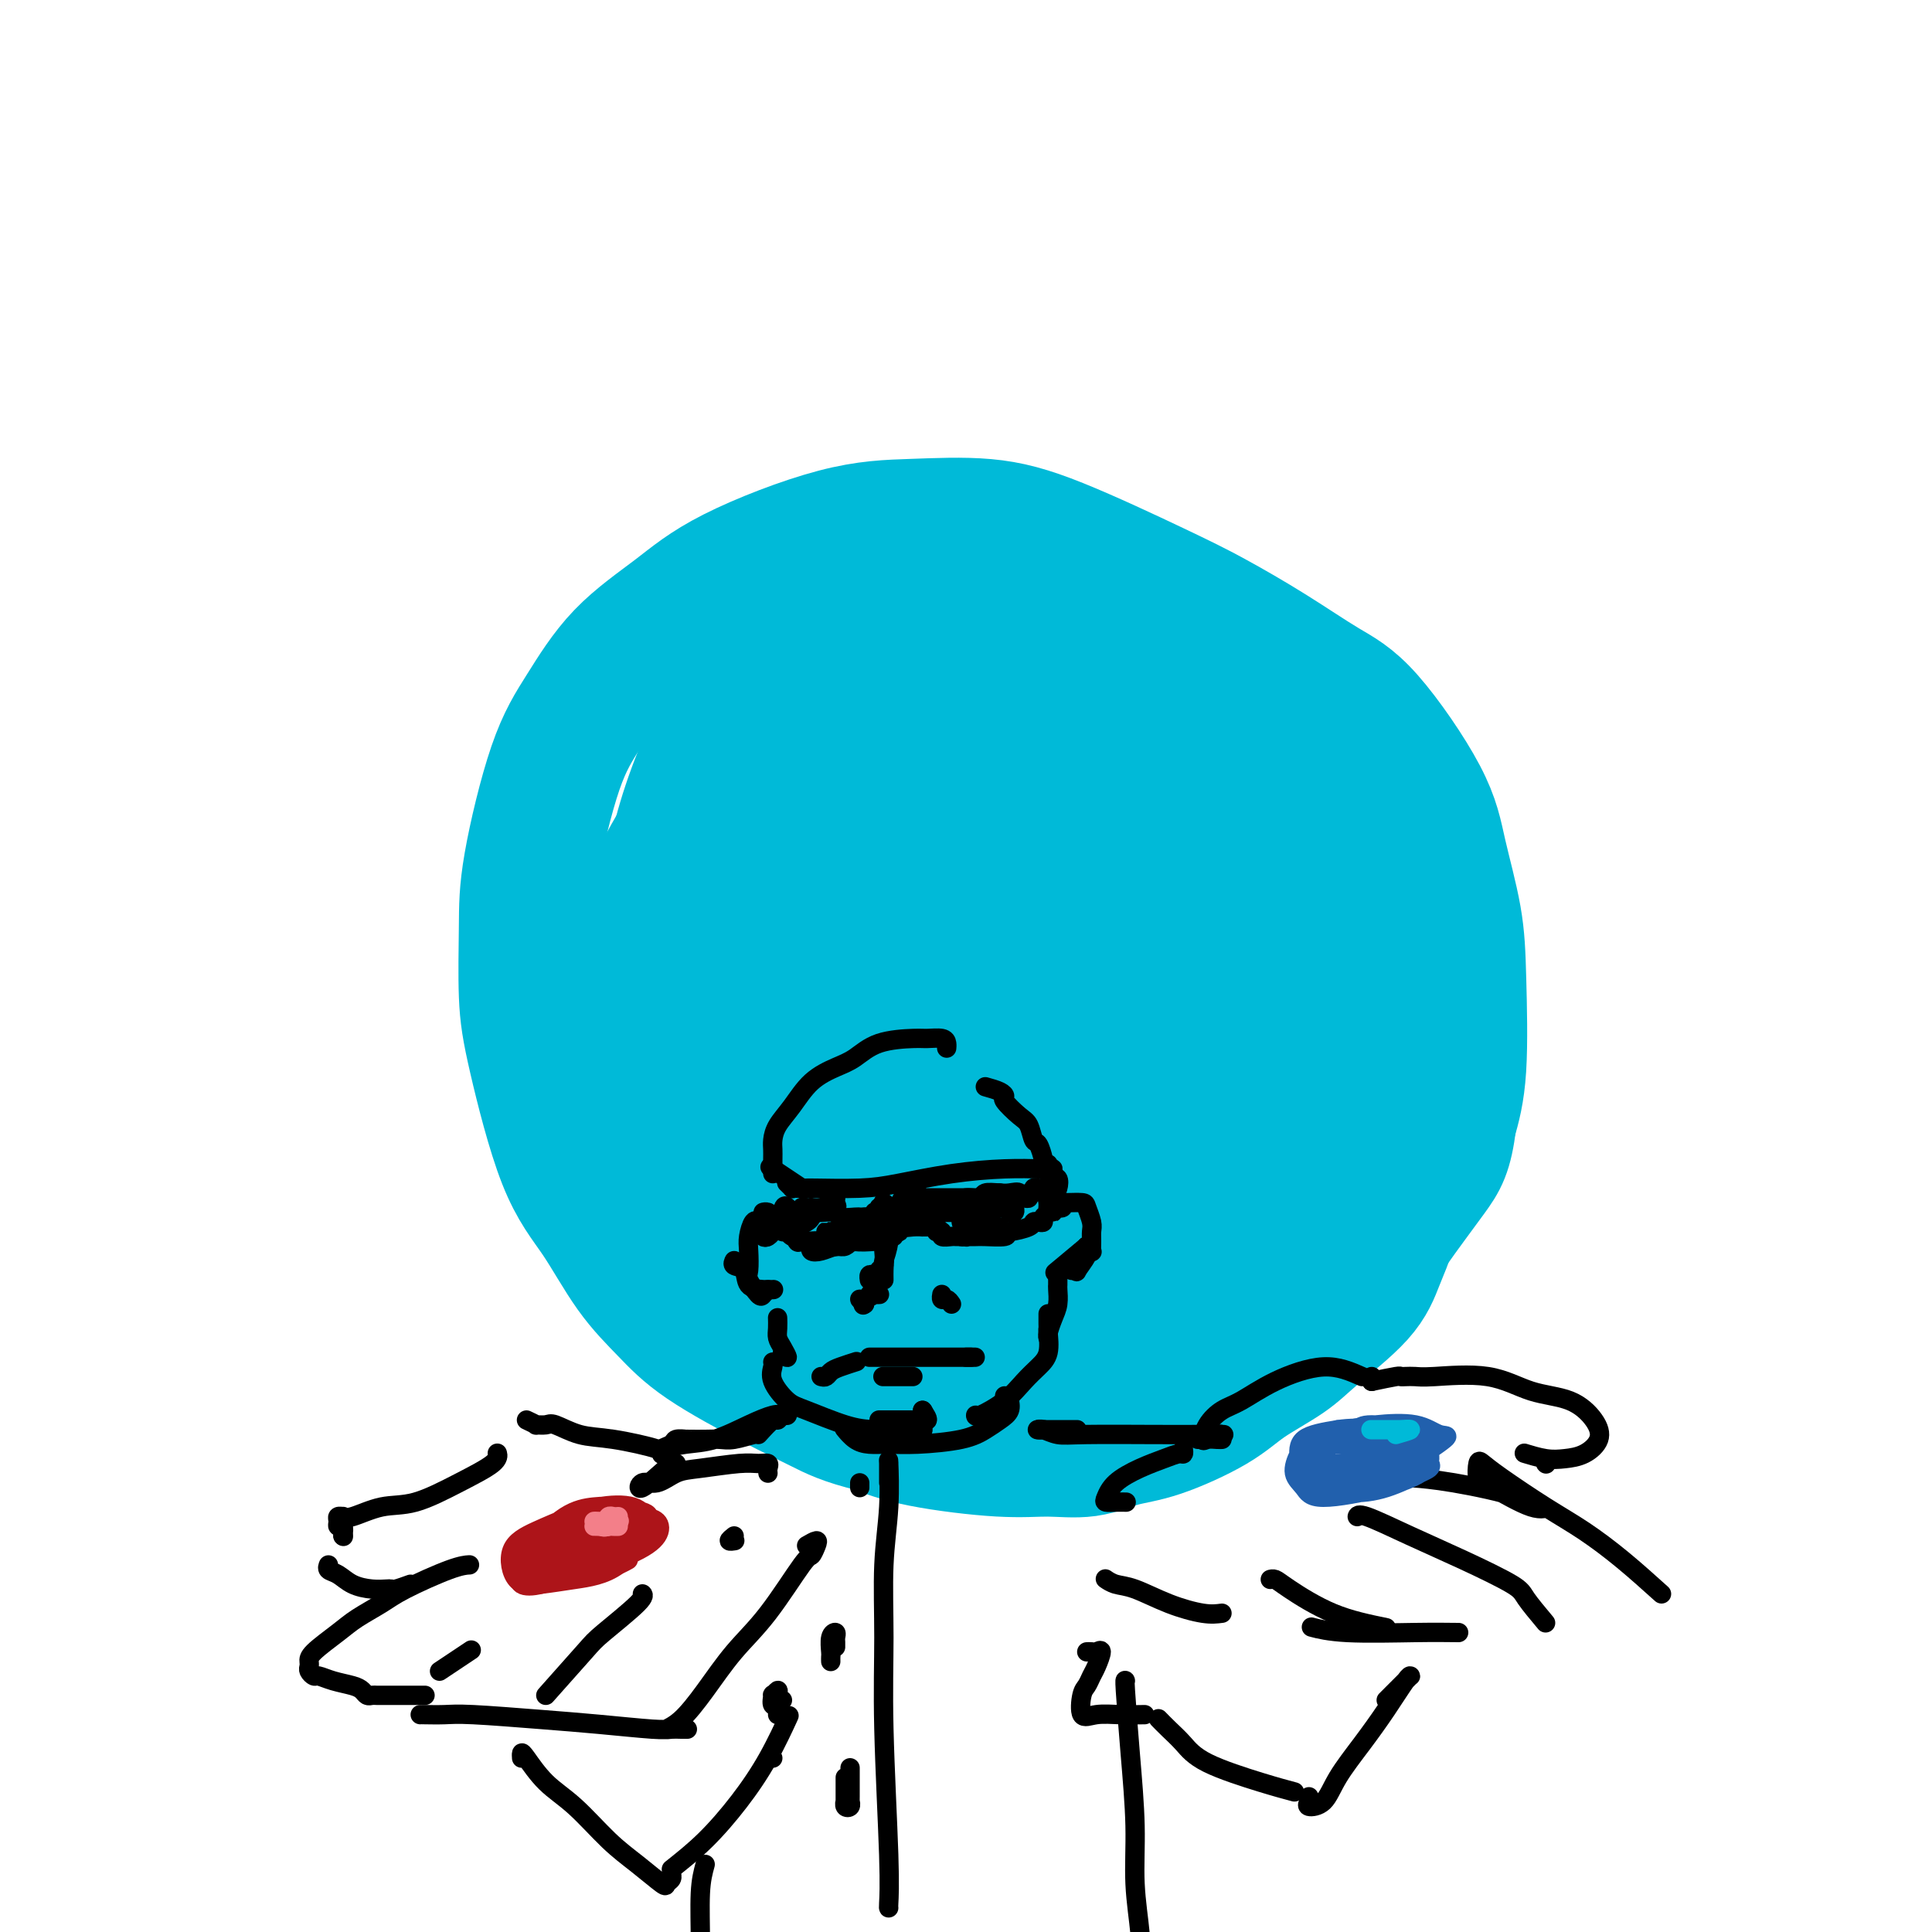 <svg viewBox='0 0 400 400' version='1.1' xmlns='http://www.w3.org/2000/svg' xmlns:xlink='http://www.w3.org/1999/xlink'><g fill='none' stroke='#00BAD8' stroke-width='28' stroke-linecap='round' stroke-linejoin='round'><path d='M244,126c1.919,0.235 3.838,0.470 5,1c1.162,0.530 1.567,1.354 2,2c0.433,0.646 0.895,1.114 2,2c1.105,0.886 2.853,2.191 4,3c1.147,0.809 1.691,1.121 3,2c1.309,0.879 3.381,2.326 5,4c1.619,1.674 2.785,3.575 4,5c1.215,1.425 2.480,2.373 4,4c1.520,1.627 3.296,3.933 5,6c1.704,2.067 3.337,3.896 5,8c1.663,4.104 3.357,10.484 5,15c1.643,4.516 3.234,7.167 4,10c0.766,2.833 0.708,5.848 1,9c0.292,3.152 0.934,6.442 1,12c0.066,5.558 -0.445,13.386 -1,19c-0.555,5.614 -1.156,9.015 -2,13c-0.844,3.985 -1.933,8.553 -3,12c-1.067,3.447 -2.112,5.772 -3,8c-0.888,2.228 -1.621,4.359 -4,7c-2.379,2.641 -6.406,5.793 -9,8c-2.594,2.207 -3.756,3.469 -6,5c-2.244,1.531 -5.570,3.332 -8,5c-2.430,1.668 -3.963,3.203 -7,5c-3.037,1.797 -7.576,3.856 -11,5c-3.424,1.144 -5.732,1.373 -8,2c-2.268,0.627 -4.494,1.651 -7,2c-2.506,0.349 -5.290,0.021 -8,0c-2.710,-0.021 -5.345,0.264 -10,0c-4.655,-0.264 -11.330,-1.075 -16,-2c-4.670,-0.925 -7.335,-1.962 -10,-3'/><path d='M181,295c-6.106,-1.482 -8.371,-2.687 -11,-4c-2.629,-1.313 -5.621,-2.732 -10,-5c-4.379,-2.268 -10.143,-5.383 -14,-8c-3.857,-2.617 -5.807,-4.735 -8,-7c-2.193,-2.265 -4.630,-4.678 -7,-8c-2.370,-3.322 -4.674,-7.554 -7,-11c-2.326,-3.446 -4.676,-6.106 -7,-12c-2.324,-5.894 -4.622,-15.021 -6,-21c-1.378,-5.979 -1.834,-8.810 -2,-13c-0.166,-4.190 -0.041,-9.738 0,-14c0.041,-4.262 -0.001,-7.239 1,-13c1.001,-5.761 3.045,-14.305 5,-20c1.955,-5.695 3.823,-8.542 6,-12c2.177,-3.458 4.665,-7.529 8,-11c3.335,-3.471 7.517,-6.344 11,-9c3.483,-2.656 6.267,-5.097 12,-8c5.733,-2.903 14.414,-6.269 21,-8c6.586,-1.731 11.078,-1.827 16,-2c4.922,-0.173 10.275,-0.422 15,0c4.725,0.422 8.821,1.516 15,4c6.179,2.484 14.442,6.359 20,9c5.558,2.641 8.410,4.047 12,6c3.590,1.953 7.919,4.452 12,7c4.081,2.548 7.913,5.146 11,7c3.087,1.854 5.429,2.964 9,7c3.571,4.036 8.370,10.999 11,16c2.630,5.001 3.092,8.039 4,12c0.908,3.961 2.264,8.845 3,13c0.736,4.155 0.852,7.580 1,13c0.148,5.420 0.328,12.834 0,18c-0.328,5.166 -1.164,8.083 -2,11'/><path d='M300,232c-0.797,6.415 -1.790,7.953 -4,11c-2.210,3.047 -5.638,7.603 -8,11c-2.362,3.397 -3.658,5.636 -8,9c-4.342,3.364 -11.728,7.854 -18,11c-6.272,3.146 -11.428,4.950 -18,6c-6.572,1.050 -14.559,1.347 -21,2c-6.441,0.653 -11.336,1.663 -19,1c-7.664,-0.663 -18.098,-2.998 -25,-5c-6.902,-2.002 -10.274,-3.672 -14,-6c-3.726,-2.328 -7.808,-5.316 -11,-9c-3.192,-3.684 -5.496,-8.066 -8,-12c-2.504,-3.934 -5.207,-7.420 -7,-14c-1.793,-6.580 -2.674,-16.253 -3,-23c-0.326,-6.747 -0.097,-10.567 1,-15c1.097,-4.433 3.063,-9.477 5,-14c1.937,-4.523 3.846,-8.524 8,-14c4.154,-5.476 10.554,-12.427 16,-17c5.446,-4.573 9.939,-6.768 15,-9c5.061,-2.232 10.690,-4.501 17,-6c6.310,-1.499 13.300,-2.228 19,-3c5.700,-0.772 10.108,-1.586 18,0c7.892,1.586 19.268,5.571 26,9c6.732,3.429 8.821,6.302 12,10c3.179,3.698 7.449,8.220 10,12c2.551,3.780 3.384,6.817 5,13c1.616,6.183 4.016,15.512 5,22c0.984,6.488 0.551,10.136 0,15c-0.551,4.864 -1.220,10.943 -2,16c-0.780,5.057 -1.672,9.092 -3,13c-1.328,3.908 -3.094,7.688 -6,12c-2.906,4.312 -6.953,9.156 -11,14'/><path d='M271,272c-4.783,5.562 -8.240,6.467 -14,8c-5.760,1.533 -13.824,3.695 -21,5c-7.176,1.305 -13.464,1.752 -23,1c-9.536,-0.752 -22.319,-2.705 -31,-5c-8.681,-2.295 -13.259,-4.934 -18,-8c-4.741,-3.066 -9.644,-6.560 -14,-11c-4.356,-4.440 -8.166,-9.828 -11,-15c-2.834,-5.172 -4.691,-10.129 -6,-18c-1.309,-7.871 -2.068,-18.654 -2,-26c0.068,-7.346 0.964,-11.253 3,-16c2.036,-4.747 5.210,-10.334 8,-15c2.790,-4.666 5.194,-8.410 11,-14c5.806,-5.590 15.012,-13.028 22,-17c6.988,-3.972 11.756,-4.480 17,-5c5.244,-0.520 10.964,-1.051 17,-1c6.036,0.051 12.388,0.684 18,2c5.612,1.316 10.484,3.315 17,7c6.516,3.685 14.675,9.057 20,13c5.325,3.943 7.814,6.456 10,10c2.186,3.544 4.069,8.119 6,12c1.931,3.881 3.911,7.067 5,13c1.089,5.933 1.286,14.613 1,21c-0.286,6.387 -1.056,10.482 -2,15c-0.944,4.518 -2.061,9.461 -4,14c-1.939,4.539 -4.700,8.676 -7,12c-2.300,3.324 -4.139,5.835 -11,9c-6.861,3.165 -18.745,6.983 -28,9c-9.255,2.017 -15.883,2.231 -23,2c-7.117,-0.231 -14.724,-0.908 -21,-2c-6.276,-1.092 -11.222,-2.598 -17,-7c-5.778,-4.402 -12.389,-11.701 -19,-19'/><path d='M154,246c-4.691,-5.892 -6.918,-11.123 -9,-17c-2.082,-5.877 -4.019,-12.400 -5,-19c-0.981,-6.600 -1.005,-13.278 -1,-19c0.005,-5.722 0.040,-10.487 2,-18c1.960,-7.513 5.846,-17.774 10,-24c4.154,-6.226 8.576,-8.415 14,-11c5.424,-2.585 11.851,-5.564 18,-7c6.149,-1.436 12.019,-1.330 21,0c8.981,1.330 21.073,3.884 29,7c7.927,3.116 11.690,6.794 16,11c4.310,4.206 9.169,8.940 13,14c3.831,5.060 6.636,10.448 9,15c2.364,4.552 4.287,8.270 6,14c1.713,5.730 3.218,13.471 4,19c0.782,5.529 0.843,8.845 -1,13c-1.843,4.155 -5.589,9.150 -9,14c-3.411,4.850 -6.489,9.553 -14,15c-7.511,5.447 -19.457,11.636 -29,15c-9.543,3.364 -16.684,3.904 -24,4c-7.316,0.096 -14.806,-0.252 -21,-2c-6.194,-1.748 -11.090,-4.895 -15,-8c-3.910,-3.105 -6.834,-6.169 -9,-13c-2.166,-6.831 -3.575,-17.429 -4,-25c-0.425,-7.571 0.134,-12.116 2,-17c1.866,-4.884 5.038,-10.109 8,-15c2.962,-4.891 5.714,-9.449 12,-15c6.286,-5.551 16.107,-12.095 24,-16c7.893,-3.905 13.858,-5.170 20,-6c6.142,-0.830 12.461,-1.223 18,0c5.539,1.223 10.297,4.064 14,8c3.703,3.936 6.352,8.968 9,14'/><path d='M262,177c2.820,6.633 5.368,16.215 7,23c1.632,6.785 2.346,10.771 2,15c-0.346,4.229 -1.754,8.699 -3,13c-1.246,4.301 -2.331,8.431 -9,13c-6.669,4.569 -18.921,9.576 -28,12c-9.079,2.424 -14.986,2.267 -21,1c-6.014,-1.267 -12.135,-3.642 -17,-7c-4.865,-3.358 -8.474,-7.698 -11,-12c-2.526,-4.302 -3.968,-8.567 -5,-15c-1.032,-6.433 -1.654,-15.033 -1,-21c0.654,-5.967 2.584,-9.301 6,-13c3.416,-3.699 8.320,-7.761 13,-11c4.680,-3.239 9.138,-5.653 17,-7c7.862,-1.347 19.127,-1.628 26,0c6.873,1.628 9.353,5.163 12,9c2.647,3.837 5.461,7.975 7,13c1.539,5.025 1.803,10.937 1,16c-0.803,5.063 -2.675,9.276 -10,16c-7.325,6.724 -20.105,15.958 -29,21c-8.895,5.042 -13.906,5.892 -19,6c-5.094,0.108 -10.272,-0.527 -14,-2c-3.728,-1.473 -6.005,-3.786 -8,-9c-1.995,-5.214 -3.706,-13.330 -4,-19c-0.294,-5.670 0.831,-8.894 3,-13c2.169,-4.106 5.382,-9.094 9,-13c3.618,-3.906 7.642,-6.730 12,-9c4.358,-2.270 9.049,-3.987 16,-4c6.951,-0.013 16.162,1.677 21,4c4.838,2.323 5.302,5.279 6,9c0.698,3.721 1.628,8.206 0,13c-1.628,4.794 -5.814,9.897 -10,15'/><path d='M231,221c-6.814,5.691 -18.849,12.420 -26,16c-7.151,3.580 -9.420,4.012 -12,4c-2.580,-0.012 -5.473,-0.469 -7,-2c-1.527,-1.531 -1.689,-4.137 -2,-7c-0.311,-2.863 -0.773,-5.983 2,-10c2.773,-4.017 8.780,-8.931 14,-12c5.220,-3.069 9.654,-4.294 15,-5c5.346,-0.706 11.605,-0.893 16,-1c4.395,-0.107 6.925,-0.134 7,3c0.075,3.134 -2.304,9.428 -6,14c-3.696,4.572 -8.707,7.422 -13,10c-4.293,2.578 -7.866,4.885 -11,6c-3.134,1.115 -5.829,1.037 -8,1c-2.171,-0.037 -3.820,-0.035 -5,-2c-1.180,-1.965 -1.892,-5.898 -1,-9c0.892,-3.102 3.389,-5.373 6,-8c2.611,-2.627 5.336,-5.611 9,-8c3.664,-2.389 8.265,-4.185 11,-5c2.735,-0.815 3.603,-0.649 2,1c-1.603,1.649 -5.677,4.782 -10,7c-4.323,2.218 -8.894,3.522 -12,5c-3.106,1.478 -4.746,3.129 -6,4c-1.254,0.871 -2.123,0.963 -3,0c-0.877,-0.963 -1.761,-2.981 -1,-5c0.761,-2.019 3.167,-4.040 5,-6c1.833,-1.960 3.093,-3.859 5,-5c1.907,-1.141 4.459,-1.522 6,-1c1.541,0.522 2.069,1.948 2,3c-0.069,1.052 -0.734,1.729 -1,2c-0.266,0.271 -0.133,0.135 0,0'/></g>
<g fill='none' stroke='#000000' stroke-width='4' stroke-linecap='round' stroke-linejoin='round'><path d='M217,243c0.514,-0.421 1.027,-0.843 1,-1c-0.027,-0.157 -0.596,-0.050 -1,0c-0.404,0.050 -0.644,0.041 -2,0c-1.356,-0.041 -3.828,-0.116 -7,0c-3.172,0.116 -7.045,0.423 -11,1c-3.955,0.577 -7.993,1.422 -11,2c-3.007,0.578 -4.985,0.887 -8,1c-3.015,0.113 -7.068,0.030 -9,0c-1.932,-0.030 -1.743,-0.008 -2,0c-0.257,0.008 -0.958,0.002 -1,0c-0.042,-0.002 0.576,-0.001 1,0c0.424,0.001 0.652,0.000 1,0c0.348,-0.000 0.814,-0.000 1,0c0.186,0.000 0.093,0.000 0,0'/><path d='M191,248c2.020,-0.000 4.040,-0.000 5,0c0.960,0.000 0.861,0.000 1,0c0.139,-0.000 0.517,-0.000 1,0c0.483,0.000 1.071,0.000 2,0c0.929,-0.000 2.199,-0.000 3,0c0.801,0.000 1.132,0.000 2,0c0.868,-0.000 2.274,-0.000 3,0c0.726,0.000 0.773,0.001 1,0c0.227,-0.001 0.634,-0.004 1,0c0.366,0.004 0.690,0.016 1,0c0.310,-0.016 0.604,-0.061 1,0c0.396,0.061 0.894,0.226 1,0c0.106,-0.226 -0.179,-0.845 0,-1c0.179,-0.155 0.823,0.154 1,0c0.177,-0.154 -0.111,-0.773 0,-1c0.111,-0.227 0.622,-0.064 1,0c0.378,0.064 0.622,0.028 1,0c0.378,-0.028 0.889,-0.048 1,0c0.111,0.048 -0.180,0.162 0,0c0.180,-0.162 0.830,-0.601 1,-1c0.170,-0.399 -0.140,-0.756 0,-1c0.140,-0.244 0.730,-0.373 1,0c0.270,0.373 0.220,1.250 0,2c-0.220,0.750 -0.610,1.375 -1,2'/><path d='M218,248c-0.381,0.974 -0.835,1.409 -1,1c-0.165,-0.409 -0.043,-1.662 0,-2c0.043,-0.338 0.008,0.238 0,1c-0.008,0.762 0.013,1.711 0,2c-0.013,0.289 -0.059,-0.080 0,0c0.059,0.080 0.222,0.609 0,1c-0.222,0.391 -0.831,0.643 -1,1c-0.169,0.357 0.100,0.817 0,1c-0.100,0.183 -0.568,0.087 -1,0c-0.432,-0.087 -0.826,-0.167 -1,0c-0.174,0.167 -0.127,0.581 -1,1c-0.873,0.419 -2.665,0.844 -4,1c-1.335,0.156 -2.214,0.042 -3,0c-0.786,-0.042 -1.481,-0.011 -2,0c-0.519,0.011 -0.863,0.003 -1,0c-0.137,-0.003 -0.069,-0.002 0,0'/><path d='M208,255c0.409,0.423 0.819,0.845 0,1c-0.819,0.155 -2.865,0.042 -4,0c-1.135,-0.042 -1.358,-0.011 -2,0c-0.642,0.011 -1.703,0.004 -2,0c-0.297,-0.004 0.169,-0.005 0,0c-0.169,0.005 -0.975,0.017 -1,0c-0.025,-0.017 0.729,-0.062 1,0c0.271,0.062 0.060,0.231 0,0c-0.060,-0.231 0.033,-0.861 0,-1c-0.033,-0.139 -0.191,0.212 0,0c0.191,-0.212 0.731,-0.986 1,-1c0.269,-0.014 0.268,0.731 0,1c-0.268,0.269 -0.804,0.062 -1,0c-0.196,-0.062 -0.053,0.022 0,0c0.053,-0.022 0.015,-0.149 0,0c-0.015,0.149 -0.008,0.575 0,1'/><path d='M200,256c-1.411,0.154 -0.937,0.037 -1,0c-0.063,-0.037 -0.662,0.004 -1,0c-0.338,-0.004 -0.417,-0.054 -1,0c-0.583,0.054 -1.672,0.210 -2,0c-0.328,-0.210 0.104,-0.787 0,-1c-0.104,-0.213 -0.744,-0.061 -1,0c-0.256,0.061 -0.128,0.030 0,0'/><path d='M194,254c-1.312,-0.003 -2.624,-0.005 -3,0c-0.376,0.005 0.183,0.018 0,0c-0.183,-0.018 -1.107,-0.068 -2,0c-0.893,0.068 -1.755,0.253 -2,0c-0.245,-0.253 0.128,-0.944 0,-1c-0.128,-0.056 -0.755,0.524 -1,1c-0.245,0.476 -0.107,0.849 0,1c0.107,0.151 0.183,0.079 0,0c-0.183,-0.079 -0.624,-0.165 -1,0c-0.376,0.165 -0.688,0.583 -1,1'/><path d='M184,256c-1.852,0.305 -1.481,0.068 -1,0c0.481,-0.068 1.071,0.034 1,0c-0.071,-0.034 -0.804,-0.204 -1,0c-0.196,0.204 0.145,0.783 0,1c-0.145,0.217 -0.774,0.073 -1,0c-0.226,-0.073 -0.048,-0.076 -1,0c-0.952,0.076 -3.036,0.231 -4,0c-0.964,-0.231 -0.810,-0.846 -1,-1c-0.190,-0.154 -0.723,0.155 -1,0c-0.277,-0.155 -0.297,-0.774 0,-1c0.297,-0.226 0.912,-0.061 1,0c0.088,0.061 -0.352,0.016 -1,0c-0.648,-0.016 -1.505,-0.005 -2,0c-0.495,0.005 -0.630,0.004 -1,0c-0.370,-0.004 -0.975,-0.011 -1,0c-0.025,0.011 0.532,0.042 1,0c0.468,-0.042 0.848,-0.155 1,0c0.152,0.155 0.076,0.577 0,1'/><path d='M173,256c-1.559,-0.000 0.043,-0.000 1,0c0.957,0.000 1.267,0.000 2,0c0.733,-0.000 1.888,-0.000 3,0c1.112,0.000 2.180,0.000 3,0c0.820,-0.000 1.391,-0.001 2,0c0.609,0.001 1.255,0.003 1,0c-0.255,-0.003 -1.412,-0.012 -2,0c-0.588,0.012 -0.608,0.045 -1,0c-0.392,-0.045 -1.156,-0.169 -2,0c-0.844,0.169 -1.767,0.630 -3,1c-1.233,0.370 -2.775,0.649 -4,1c-1.225,0.351 -2.132,0.773 -3,1c-0.868,0.227 -1.696,0.257 -2,0c-0.304,-0.257 -0.082,-0.801 0,-1c0.082,-0.199 0.025,-0.052 0,0c-0.025,0.052 -0.016,0.010 0,0c0.016,-0.010 0.040,0.011 1,0c0.960,-0.011 2.855,-0.055 4,0c1.145,0.055 1.539,0.207 2,0c0.461,-0.207 0.989,-0.773 1,-1c0.011,-0.227 -0.494,-0.113 -1,0'/><path d='M175,257c0.608,-0.314 -0.373,-0.098 -1,0c-0.627,0.098 -0.900,0.079 -1,0c-0.100,-0.079 -0.027,-0.217 0,0c0.027,0.217 0.007,0.789 0,1c-0.007,0.211 -0.002,0.060 0,0c0.002,-0.060 0.001,-0.030 0,0'/><path d='M197,270c-0.310,-0.452 -0.619,-0.905 -1,-1c-0.381,-0.095 -0.833,0.167 -1,0c-0.167,-0.167 -0.048,-0.762 0,-1c0.048,-0.238 0.024,-0.119 0,0'/><path d='M182,268c0.076,-0.001 0.152,-0.001 0,0c-0.152,0.001 -0.530,0.004 -1,0c-0.470,-0.004 -1.030,-0.016 -1,0c0.030,0.016 0.652,0.060 1,0c0.348,-0.060 0.423,-0.222 0,0c-0.423,0.222 -1.345,0.829 -2,1c-0.655,0.171 -1.044,-0.094 -1,0c0.044,0.094 0.522,0.547 1,1'/><path d='M179,270c-0.500,0.333 -0.250,0.167 0,0'/><path d='M170,285c0.346,0.091 0.692,0.182 1,0c0.308,-0.182 0.577,-0.636 1,-1c0.423,-0.364 0.998,-0.636 2,-1c1.002,-0.364 2.429,-0.818 3,-1c0.571,-0.182 0.285,-0.091 0,0'/><path d='M180,281c0.324,0.000 0.648,0.000 1,0c0.352,0.000 0.733,0.000 1,0c0.267,0.000 0.421,0.000 1,0c0.579,0.000 1.582,0.000 3,0c1.418,0.000 3.252,0.000 5,0c1.748,0.000 3.411,0.000 5,0c1.589,0.000 3.105,0.000 4,0c0.895,0.000 1.168,0.000 1,0c-0.168,0.000 -0.776,0.000 -1,0c-0.224,0.000 -0.064,0.000 0,0c0.064,0.000 0.032,0.000 0,0'/><path d='M200,281c3.333,0.000 1.667,0.000 0,0'/><path d='M173,258c-0.334,-0.423 -0.668,-0.845 -1,-1c-0.332,-0.155 -0.661,-0.041 -1,0c-0.339,0.041 -0.686,0.011 -1,0c-0.314,-0.011 -0.595,-0.001 -1,0c-0.405,0.001 -0.934,-0.007 -1,0c-0.066,0.007 0.332,0.028 0,0c-0.332,-0.028 -1.396,-0.105 -2,0c-0.604,0.105 -0.750,0.391 -1,0c-0.250,-0.391 -0.603,-1.459 -1,-2c-0.397,-0.541 -0.838,-0.554 -1,-1c-0.162,-0.446 -0.043,-1.325 0,-2c0.043,-0.675 0.012,-1.148 0,-1c-0.012,0.148 -0.003,0.915 0,1c0.003,0.085 0.001,-0.513 0,-1c-0.001,-0.487 -0.000,-0.862 0,-1c0.000,-0.138 0.000,-0.039 0,0c-0.000,0.039 -0.000,0.020 0,0'/><path d='M163,250c-0.691,-0.904 -0.918,0.336 -1,1c-0.082,0.664 -0.018,0.752 0,1c0.018,0.248 -0.008,0.658 0,1c0.008,0.342 0.051,0.617 0,1c-0.051,0.383 -0.197,0.873 0,1c0.197,0.127 0.737,-0.110 1,0c0.263,0.110 0.249,0.567 1,1c0.751,0.433 2.266,0.840 3,1c0.734,0.160 0.686,0.072 1,0c0.314,-0.072 0.991,-0.127 2,0c1.009,0.127 2.349,0.437 3,0c0.651,-0.437 0.613,-1.620 1,-2c0.387,-0.380 1.200,0.042 2,0c0.800,-0.042 1.585,-0.547 2,-1c0.415,-0.453 0.458,-0.853 1,-1c0.542,-0.147 1.583,-0.042 2,0c0.417,0.042 0.208,0.021 0,0'/><path d='M186,250c0.303,-0.876 0.607,-1.752 1,-2c0.393,-0.248 0.877,0.133 1,0c0.123,-0.133 -0.113,-0.778 0,-1c0.113,-0.222 0.576,-0.020 1,0c0.424,0.020 0.811,-0.142 1,0c0.189,0.142 0.181,0.588 0,1c-0.181,0.412 -0.537,0.791 -1,1c-0.463,0.209 -1.035,0.246 -2,1c-0.965,0.754 -2.322,2.223 -3,3c-0.678,0.777 -0.677,0.863 -1,1c-0.323,0.137 -0.971,0.324 -1,0c-0.029,-0.324 0.560,-1.160 1,-2c0.440,-0.840 0.730,-1.683 1,-2c0.270,-0.317 0.521,-0.107 1,0c0.479,0.107 1.186,0.111 1,0c-0.186,-0.111 -1.264,-0.337 -2,0c-0.736,0.337 -1.131,1.237 -2,2c-0.869,0.763 -2.212,1.390 -3,2c-0.788,0.610 -1.020,1.203 -1,1c0.020,-0.203 0.291,-1.201 1,-2c0.709,-0.799 1.854,-1.400 3,-2'/><path d='M182,251c0.408,-0.674 -0.072,-0.860 0,-1c0.072,-0.140 0.694,-0.235 1,0c0.306,0.235 0.294,0.799 0,1c-0.294,0.201 -0.869,0.039 -1,0c-0.131,-0.039 0.183,0.045 0,0c-0.183,-0.045 -0.862,-0.220 -1,0c-0.138,0.220 0.264,0.833 0,1c-0.264,0.167 -1.195,-0.113 -2,0c-0.805,0.113 -1.484,0.618 -2,1c-0.516,0.382 -0.870,0.641 -1,1c-0.130,0.359 -0.037,0.817 0,1c0.037,0.183 0.019,0.092 0,0'/><path d='M164,255c-0.058,-0.449 -0.116,-0.899 0,-1c0.116,-0.101 0.407,0.145 1,0c0.593,-0.145 1.490,-0.683 2,-1c0.510,-0.317 0.635,-0.415 1,-1c0.365,-0.585 0.971,-1.656 2,-2c1.029,-0.344 2.480,0.041 3,0c0.520,-0.041 0.107,-0.508 0,-1c-0.107,-0.492 0.091,-1.007 0,-1c-0.091,0.007 -0.472,0.538 -1,1c-0.528,0.462 -1.203,0.855 -2,1c-0.797,0.145 -1.717,0.043 -2,0c-0.283,-0.043 0.071,-0.025 0,0c-0.071,0.025 -0.565,0.058 -1,0c-0.435,-0.058 -0.809,-0.208 -1,0c-0.191,0.208 -0.197,0.774 0,1c0.197,0.226 0.599,0.113 1,0'/><path d='M167,251c-0.775,0.150 0.286,0.026 1,0c0.714,-0.026 1.080,0.046 2,0c0.920,-0.046 2.393,-0.208 3,0c0.607,0.208 0.348,0.788 1,1c0.652,0.212 2.216,0.057 3,0c0.784,-0.057 0.788,-0.016 1,0c0.212,0.016 0.630,0.005 1,0c0.370,-0.005 0.691,-0.005 1,0c0.309,0.005 0.608,0.015 1,0c0.392,-0.015 0.879,-0.057 1,0c0.121,0.057 -0.122,0.211 0,0c0.122,-0.211 0.610,-0.789 1,-1c0.390,-0.211 0.682,-0.057 1,0c0.318,0.057 0.663,0.015 1,0c0.337,-0.015 0.667,-0.004 1,0c0.333,0.004 0.667,0.001 1,0c0.333,-0.001 0.663,-0.000 1,0c0.337,0.000 0.682,0.000 1,0c0.318,-0.000 0.610,-0.000 1,0c0.390,0.000 0.878,0.000 1,0c0.122,-0.000 -0.123,-0.000 0,0c0.123,0.000 0.614,0.000 1,0c0.386,-0.000 0.667,-0.000 1,0c0.333,0.000 0.719,0.000 1,0c0.281,-0.000 0.457,-0.000 1,0c0.543,0.000 1.454,0.000 2,0c0.546,-0.000 0.727,-0.000 1,0c0.273,0.000 0.636,0.000 1,0'/><path d='M199,251c5.113,0.013 1.894,0.046 1,0c-0.894,-0.046 0.535,-0.170 1,0c0.465,0.170 -0.034,0.634 0,1c0.034,0.366 0.601,0.634 1,1c0.399,0.366 0.631,0.830 1,1c0.369,0.170 0.874,0.046 1,0c0.126,-0.046 -0.126,-0.012 0,0c0.126,0.012 0.630,0.003 1,0c0.370,-0.003 0.605,-0.001 1,0c0.395,0.001 0.951,0.001 1,0c0.049,-0.001 -0.407,-0.002 -1,0c-0.593,0.002 -1.321,0.008 -2,0c-0.679,-0.008 -1.307,-0.030 -2,0c-0.693,0.030 -1.451,0.113 -2,0c-0.549,-0.113 -0.889,-0.422 -1,-1c-0.111,-0.578 0.009,-1.425 0,-2c-0.009,-0.575 -0.145,-0.879 0,-1c0.145,-0.121 0.573,-0.061 1,0'/><path d='M200,250c0.107,-0.464 -0.125,-0.124 0,0c0.125,0.124 0.607,0.033 1,0c0.393,-0.033 0.697,-0.009 1,0c0.303,0.009 0.606,0.002 1,0c0.394,-0.002 0.879,-0.001 1,0c0.121,0.001 -0.121,0.000 0,0c0.121,-0.000 0.606,0.000 1,0c0.394,-0.000 0.698,-0.001 1,0c0.302,0.001 0.602,0.004 1,0c0.398,-0.004 0.895,-0.014 1,0c0.105,0.014 -0.182,0.052 0,0c0.182,-0.052 0.834,-0.196 1,0c0.166,0.196 -0.153,0.730 0,1c0.153,0.270 0.778,0.275 1,0c0.222,-0.275 0.039,-0.830 0,-1c-0.039,-0.170 0.064,0.046 0,0c-0.064,-0.046 -0.296,-0.352 0,-1c0.296,-0.648 1.118,-1.636 1,-2c-0.118,-0.364 -1.177,-0.104 -2,0c-0.823,0.104 -1.412,0.052 -2,0'/><path d='M207,247c-1.266,-0.061 -2.430,-0.212 -3,0c-0.570,0.212 -0.544,0.789 -1,1c-0.456,0.211 -1.392,0.057 -2,0c-0.608,-0.057 -0.888,-0.016 -1,0c-0.112,0.016 -0.056,0.008 0,0'/><path d='M166,246c0.617,-0.002 1.233,-0.004 1,0c-0.233,0.004 -1.317,0.015 -2,0c-0.683,-0.015 -0.967,-0.056 -1,0c-0.033,0.056 0.183,0.207 0,0c-0.183,-0.207 -0.767,-0.774 -1,-1c-0.233,-0.226 -0.117,-0.113 0,0'/><path d='M166,246c0.000,0.000 0.100,0.100 0.1,0.1'/><path d='M166,246c-2.500,-1.667 -5.000,-3.333 -6,-4c-1.000,-0.667 -0.500,-0.333 0,0'/><path d='M160,243c0.001,-0.245 0.002,-0.491 0,-1c-0.002,-0.509 -0.006,-1.282 0,-2c0.006,-0.718 0.023,-1.382 0,-2c-0.023,-0.618 -0.085,-1.191 0,-2c0.085,-0.809 0.318,-1.854 1,-3c0.682,-1.146 1.813,-2.394 3,-4c1.187,-1.606 2.429,-3.569 4,-5c1.571,-1.431 3.469,-2.331 5,-3c1.531,-0.669 2.694,-1.108 4,-2c1.306,-0.892 2.756,-2.236 5,-3c2.244,-0.764 5.281,-0.947 7,-1c1.719,-0.053 2.121,0.024 3,0c0.879,-0.024 2.236,-0.151 3,0c0.764,0.151 0.937,0.579 1,1c0.063,0.421 0.018,0.835 0,1c-0.018,0.165 -0.009,0.083 0,0'/><path d='M204,225c1.134,0.318 2.268,0.636 3,1c0.732,0.364 1.061,0.774 1,1c-0.061,0.226 -0.511,0.268 0,1c0.511,0.732 1.983,2.154 3,3c1.017,0.846 1.579,1.116 2,2c0.421,0.884 0.701,2.380 1,3c0.299,0.620 0.616,0.362 1,1c0.384,0.638 0.834,2.172 1,3c0.166,0.828 0.047,0.951 0,1c-0.047,0.049 -0.024,0.025 0,0'/><path d='M217,241c-0.113,0.256 -0.226,0.512 0,1c0.226,0.488 0.792,1.208 1,2c0.208,0.792 0.060,1.655 0,2c-0.060,0.345 -0.030,0.173 0,0'/><path d='M220,249c0.083,0.412 0.166,0.824 0,1c-0.166,0.176 -0.580,0.115 -1,0c-0.420,-0.115 -0.845,-0.283 -1,0c-0.155,0.283 -0.039,1.018 0,1c0.039,-0.018 -0.000,-0.790 0,-1c0.000,-0.210 0.039,0.140 0,0c-0.039,-0.140 -0.158,-0.770 0,-1c0.158,-0.230 0.591,-0.060 1,0c0.409,0.060 0.793,0.012 1,0c0.207,-0.012 0.238,0.013 1,0c0.762,-0.013 2.257,-0.065 3,0c0.743,0.065 0.735,0.245 1,1c0.265,0.755 0.804,2.083 1,3c0.196,0.917 0.049,1.422 0,2c-0.049,0.578 0.001,1.228 0,2c-0.001,0.772 -0.053,1.667 0,2c0.053,0.333 0.210,0.103 0,0c-0.210,-0.103 -0.788,-0.079 -1,0c-0.212,0.079 -0.057,0.214 0,0c0.057,-0.214 0.016,-0.775 0,-1c-0.016,-0.225 -0.008,-0.112 0,0'/><path d='M225,258c0.017,0.429 0.034,0.857 0,1c-0.034,0.143 -0.118,-0.000 0,0c0.118,0.000 0.438,0.144 0,1c-0.438,0.856 -1.634,2.426 -2,3c-0.366,0.574 0.098,0.154 0,0c-0.098,-0.154 -0.757,-0.041 -1,0c-0.243,0.041 -0.069,0.012 0,0c0.069,-0.012 0.035,-0.006 0,0'/><path d='M225,258c0.000,0.000 0.100,0.100 0.1,0.1'/><path d='M225,258c-2.500,2.083 -5.000,4.167 -6,5c-1.000,0.833 -0.500,0.417 0,0'/><path d='M219,264c-0.002,0.320 -0.003,0.641 0,1c0.003,0.359 0.011,0.758 0,1c-0.011,0.242 -0.041,0.328 0,1c0.041,0.672 0.155,1.932 0,3c-0.155,1.068 -0.578,1.946 -1,3c-0.422,1.054 -0.845,2.284 -1,3c-0.155,0.716 -0.044,0.919 0,1c0.044,0.081 0.022,0.041 0,0'/><path d='M217,272c0.001,0.339 0.002,0.678 0,1c-0.002,0.322 -0.006,0.628 0,1c0.006,0.372 0.021,0.812 0,1c-0.021,0.188 -0.079,0.125 0,1c0.079,0.875 0.294,2.687 0,4c-0.294,1.313 -1.098,2.128 -2,3c-0.902,0.872 -1.902,1.803 -3,3c-1.098,1.197 -2.294,2.661 -4,4c-1.706,1.339 -3.921,2.553 -5,3c-1.079,0.447 -1.023,0.128 -1,0c0.023,-0.128 0.011,-0.064 0,0'/><path d='M208,289c0.434,0.470 0.868,0.941 1,1c0.132,0.059 -0.039,-0.293 0,0c0.039,0.293 0.287,1.231 0,2c-0.287,0.769 -1.108,1.369 -2,2c-0.892,0.631 -1.856,1.294 -3,2c-1.144,0.706 -2.470,1.455 -5,2c-2.530,0.545 -6.265,0.885 -9,1c-2.735,0.115 -4.470,0.006 -6,0c-1.530,-0.006 -2.853,0.091 -4,0c-1.147,-0.091 -2.116,-0.371 -3,-1c-0.884,-0.629 -1.681,-1.608 -2,-2c-0.319,-0.392 -0.159,-0.196 0,0'/><path d='M188,295c1.328,0.423 2.657,0.846 3,1c0.343,0.154 -0.298,0.040 -1,0c-0.702,-0.040 -1.465,-0.007 -2,0c-0.535,0.007 -0.841,-0.013 -2,0c-1.159,0.013 -3.169,0.058 -5,0c-1.831,-0.058 -3.482,-0.218 -6,-1c-2.518,-0.782 -5.904,-2.185 -8,-3c-2.096,-0.815 -2.901,-1.042 -4,-2c-1.099,-0.958 -2.490,-2.649 -3,-4c-0.510,-1.351 -0.137,-2.364 0,-3c0.137,-0.636 0.039,-0.896 0,-1c-0.039,-0.104 -0.020,-0.052 0,0'/><path d='M162,280c0.506,0.600 1.011,1.201 1,1c-0.011,-0.201 -0.539,-1.203 -1,-2c-0.461,-0.797 -0.856,-1.389 -1,-2c-0.144,-0.611 -0.039,-1.241 0,-2c0.039,-0.759 0.011,-1.645 0,-2c-0.011,-0.355 -0.006,-0.177 0,0'/><path d='M160,267c0.139,-0.008 0.278,-0.015 0,0c-0.278,0.015 -0.975,0.053 -2,0c-1.025,-0.053 -2.380,-0.196 -3,-1c-0.620,-0.804 -0.506,-2.267 -1,-3c-0.494,-0.733 -1.594,-0.736 -2,-1c-0.406,-0.264 -0.116,-0.790 0,-1c0.116,-0.210 0.058,-0.105 0,0'/><path d='M159,267c-0.370,0.340 -0.740,0.681 -1,1c-0.260,0.319 -0.410,0.617 -1,0c-0.590,-0.617 -1.619,-2.148 -2,-3c-0.381,-0.852 -0.112,-1.023 0,-2c0.112,-0.977 0.069,-2.759 0,-4c-0.069,-1.241 -0.163,-1.941 0,-3c0.163,-1.059 0.582,-2.477 1,-3c0.418,-0.523 0.834,-0.149 1,0c0.166,0.149 0.083,0.075 0,0'/><path d='M158,255c-0.083,0.391 -0.166,0.781 0,1c0.166,0.219 0.580,0.266 1,0c0.420,-0.266 0.845,-0.845 1,-1c0.155,-0.155 0.039,0.112 0,0c-0.039,-0.112 0.000,-0.604 0,-1c0.000,-0.396 -0.039,-0.694 0,-1c0.039,-0.306 0.155,-0.618 0,-1c-0.155,-0.382 -0.580,-0.834 -1,-1c-0.420,-0.166 -0.834,-0.048 -1,0c-0.166,0.048 -0.083,0.024 0,0'/><path d='M183,265c-0.008,-0.740 -0.017,-1.480 0,-2c0.017,-0.520 0.058,-0.822 0,-1c-0.058,-0.178 -0.215,-0.234 0,-1c0.215,-0.766 0.804,-2.244 1,-4c0.196,-1.756 0.001,-3.790 0,-5c-0.001,-1.210 0.192,-1.595 0,-2c-0.192,-0.405 -0.769,-0.830 -1,-1c-0.231,-0.170 -0.115,-0.085 0,0'/><path d='M183,257c0.009,0.394 0.017,0.789 0,1c-0.017,0.211 -0.060,0.239 0,1c0.060,0.761 0.223,2.256 0,3c-0.223,0.744 -0.830,0.739 -1,1c-0.170,0.261 0.098,0.788 0,1c-0.098,0.212 -0.562,0.108 -1,0c-0.438,-0.108 -0.849,-0.221 -1,0c-0.151,0.221 -0.043,0.778 0,1c0.043,0.222 0.022,0.111 0,0'/><path d='M188,285c-0.126,0.000 -0.253,0.000 0,0c0.253,0.000 0.885,0.000 1,0c0.115,0.000 -0.288,0.000 -1,0c-0.712,0.000 -1.734,0.000 -2,0c-0.266,0.000 0.224,0.000 0,0c-0.224,0.000 -1.163,0.000 -2,0c-0.837,0.000 -1.572,0.000 -1,0c0.572,0.000 2.452,0.000 3,0c0.548,0.000 -0.237,0.000 0,0c0.237,0.000 1.496,0.000 2,0c0.504,0.000 0.252,0.000 0,0'/><path d='M191,292c0.000,0.000 0.100,0.100 0.1,0.1'/><path d='M191,292c0.558,0.845 1.115,1.691 1,2c-0.115,0.309 -0.903,0.083 -1,0c-0.097,-0.083 0.496,-0.022 0,0c-0.496,0.022 -2.080,0.006 -3,0c-0.920,-0.006 -1.174,-0.002 -2,0c-0.826,0.002 -2.222,0.000 -3,0c-0.778,-0.000 -0.936,-0.000 -1,0c-0.064,0.000 -0.032,0.000 0,0'/><path d='M302,338c-2.429,-0.030 -4.857,-0.060 -9,0c-4.143,0.060 -10.000,0.208 -14,0c-4.000,-0.208 -6.143,-0.774 -7,-1c-0.857,-0.226 -0.429,-0.113 0,0'/><path d='M344,330c-2.653,-2.388 -5.306,-4.776 -8,-7c-2.694,-2.224 -5.429,-4.283 -8,-6c-2.571,-1.717 -4.977,-3.091 -8,-5c-3.023,-1.909 -6.662,-4.354 -9,-6c-2.338,-1.646 -3.374,-2.492 -4,-3c-0.626,-0.508 -0.840,-0.676 -1,0c-0.160,0.676 -0.264,2.197 0,3c0.264,0.803 0.897,0.890 3,2c2.103,1.110 5.675,3.243 8,4c2.325,0.757 3.403,0.136 3,0c-0.403,-0.136 -2.286,0.212 -3,0c-0.714,-0.212 -0.258,-0.985 -3,-2c-2.742,-1.015 -8.684,-2.272 -13,-3c-4.316,-0.728 -7.008,-0.927 -8,-1c-0.992,-0.073 -0.283,-0.021 0,0c0.283,0.021 0.142,0.010 0,0'/><path d='M253,334c-1.082,0.141 -2.164,0.283 -4,0c-1.836,-0.283 -4.426,-0.990 -7,-2c-2.574,-1.010 -5.133,-2.322 -7,-3c-1.867,-0.678 -3.041,-0.721 -4,-1c-0.959,-0.279 -1.703,-0.794 -2,-1c-0.297,-0.206 -0.149,-0.103 0,0'/><path d='M284,286c0.000,-0.417 0.000,-0.833 0,-1c0.000,-0.167 0.000,-0.083 0,0'/><path d='M284,286c2.018,-0.422 4.035,-0.844 5,-1c0.965,-0.156 0.877,-0.044 1,0c0.123,0.044 0.455,0.022 1,0c0.545,-0.022 1.302,-0.044 2,0c0.698,0.044 1.335,0.153 4,0c2.665,-0.153 7.357,-0.568 11,0c3.643,0.568 6.236,2.120 9,3c2.764,0.880 5.699,1.087 8,2c2.301,0.913 3.968,2.533 5,4c1.032,1.467 1.428,2.782 1,4c-0.428,1.218 -1.681,2.340 -3,3c-1.319,0.660 -2.704,0.857 -4,1c-1.296,0.143 -2.503,0.231 -4,0c-1.497,-0.231 -3.285,-0.780 -4,-1c-0.715,-0.220 -0.358,-0.110 0,0'/><path d='M320,303c0.000,0.000 0.100,0.100 0.1,0.1'/><path d='M134,316c0.417,0.000 0.833,0.000 1,0c0.167,0.000 0.083,0.000 0,0'/><path d='M152,318c-0.533,0.422 -1.067,0.844 -1,1c0.067,0.156 0.733,0.044 1,0c0.267,-0.044 0.133,-0.022 0,0'/><path d='M167,320c0.819,-0.473 1.639,-0.947 2,-1c0.361,-0.053 0.265,0.313 0,1c-0.265,0.687 -0.699,1.693 -1,2c-0.301,0.307 -0.471,-0.087 -2,2c-1.529,2.087 -4.418,6.654 -7,10c-2.582,3.346 -4.858,5.471 -7,8c-2.142,2.529 -4.151,5.462 -6,8c-1.849,2.538 -3.540,4.680 -5,6c-1.460,1.320 -2.690,1.818 -3,2c-0.310,0.182 0.300,0.049 1,0c0.700,-0.049 1.492,-0.012 2,0c0.508,0.012 0.734,0.000 1,0c0.266,-0.000 0.572,0.011 0,0c-0.572,-0.011 -2.022,-0.045 -3,0c-0.978,0.045 -1.485,0.170 -4,0c-2.515,-0.170 -7.038,-0.634 -11,-1c-3.962,-0.366 -7.363,-0.634 -12,-1c-4.637,-0.366 -10.511,-0.830 -14,-1c-3.489,-0.170 -4.595,-0.046 -6,0c-1.405,0.046 -3.109,0.012 -4,0c-0.891,-0.012 -0.969,-0.004 -1,0c-0.031,0.004 -0.016,0.002 0,0'/><path d='M88,351c-1.707,-0.000 -3.414,-0.000 -4,0c-0.586,0.000 -0.051,0.000 0,0c0.051,-0.000 -0.382,-0.000 -1,0c-0.618,0.000 -1.423,0.000 -2,0c-0.577,-0.000 -0.928,-0.000 -1,0c-0.072,0.000 0.135,0.001 0,0c-0.135,-0.001 -0.613,-0.003 -1,0c-0.387,0.003 -0.682,0.012 -1,0c-0.318,-0.012 -0.658,-0.044 -1,0c-0.342,0.044 -0.687,0.166 -1,0c-0.313,-0.166 -0.594,-0.618 -1,-1c-0.406,-0.382 -0.936,-0.694 -2,-1c-1.064,-0.306 -2.663,-0.607 -4,-1c-1.337,-0.393 -2.411,-0.879 -3,-1c-0.589,-0.121 -0.694,0.121 -1,0c-0.306,-0.121 -0.812,-0.605 -1,-1c-0.188,-0.395 -0.057,-0.699 0,-1c0.057,-0.301 0.042,-0.598 0,-1c-0.042,-0.402 -0.109,-0.910 1,-2c1.109,-1.090 3.395,-2.761 5,-4c1.605,-1.239 2.528,-2.045 4,-3c1.472,-0.955 3.491,-2.060 5,-3c1.509,-0.940 2.508,-1.716 5,-3c2.492,-1.284 6.479,-3.076 9,-4c2.521,-0.924 3.578,-0.978 4,-1c0.422,-0.022 0.211,-0.011 0,0'/><path d='M85,328c-1.168,0.422 -2.336,0.843 -3,1c-0.664,0.157 -0.824,0.049 -1,0c-0.176,-0.049 -0.366,-0.040 -1,0c-0.634,0.040 -1.711,0.112 -3,0c-1.289,-0.112 -2.790,-0.409 -4,-1c-1.210,-0.591 -2.128,-1.478 -3,-2c-0.872,-0.522 -1.696,-0.679 -2,-1c-0.304,-0.321 -0.087,-0.806 0,-1c0.087,-0.194 0.043,-0.097 0,0'/><path d='M71,318c0.000,0.000 0.100,0.100 0.1,0.1'/><path d='M71,318c0.116,-0.867 0.231,-1.735 0,-2c-0.231,-0.265 -0.809,0.072 -1,0c-0.191,-0.072 0.004,-0.553 0,-1c-0.004,-0.447 -0.208,-0.859 0,-1c0.208,-0.141 0.828,-0.010 1,0c0.172,0.010 -0.102,-0.100 0,0c0.102,0.100 0.581,0.410 2,0c1.419,-0.410 3.778,-1.539 6,-2c2.222,-0.461 4.308,-0.253 7,-1c2.692,-0.747 5.990,-2.448 9,-4c3.010,-1.552 5.734,-2.956 7,-4c1.266,-1.044 1.076,-1.727 1,-2c-0.076,-0.273 -0.038,-0.137 0,0'/><path d='M109,294c0.898,0.427 1.796,0.853 2,1c0.204,0.147 -0.285,0.013 0,0c0.285,-0.013 1.345,0.094 2,0c0.655,-0.094 0.904,-0.389 2,0c1.096,0.389 3.040,1.463 5,2c1.960,0.537 3.938,0.536 7,1c3.062,0.464 7.209,1.394 9,2c1.791,0.606 1.226,0.887 1,1c-0.226,0.113 -0.113,0.056 0,0'/><path d='M139,303c0.417,0.000 0.833,0.000 1,0c0.167,0.000 0.083,0.000 0,0'/><path d='M139,303c-2.471,2.241 -4.941,4.482 -6,5c-1.059,0.518 -0.706,-0.688 0,-1c0.706,-0.312 1.764,0.270 3,0c1.236,-0.270 2.650,-1.394 4,-2c1.350,-0.606 2.635,-0.696 5,-1c2.365,-0.304 5.811,-0.824 8,-1c2.189,-0.176 3.123,-0.008 4,0c0.877,0.008 1.699,-0.142 2,0c0.301,0.142 0.081,0.577 0,1c-0.081,0.423 -0.023,0.835 0,1c0.023,0.165 0.012,0.082 0,0'/><path d='M282,285c-2.434,-1.075 -4.869,-2.150 -8,-2c-3.131,0.150 -6.959,1.526 -10,3c-3.041,1.474 -5.296,3.046 -7,4c-1.704,0.954 -2.856,1.289 -4,2c-1.144,0.711 -2.278,1.798 -3,3c-0.722,1.202 -1.030,2.518 -1,3c0.030,0.482 0.400,0.129 1,0c0.600,-0.129 1.431,-0.035 2,0c0.569,0.035 0.877,0.010 1,0c0.123,-0.010 0.062,-0.005 0,0'/><path d='M245,300c0.053,0.442 0.106,0.883 0,1c-0.106,0.117 -0.372,-0.092 -1,0c-0.628,0.092 -1.620,0.484 -3,1c-1.380,0.516 -3.149,1.158 -5,2c-1.851,0.842 -3.785,1.886 -5,3c-1.215,1.114 -1.712,2.299 -2,3c-0.288,0.701 -0.366,0.920 0,1c0.366,0.080 1.175,0.022 2,0c0.825,-0.022 1.664,-0.006 2,0c0.336,0.006 0.168,0.003 0,0'/><path d='M248,298c1.606,-0.423 3.211,-0.845 4,-1c0.789,-0.155 0.760,-0.042 1,0c0.240,0.042 0.749,0.012 0,0c-0.749,-0.012 -2.757,-0.007 -5,0c-2.243,0.007 -4.721,0.016 -9,0c-4.279,-0.016 -10.358,-0.057 -14,0c-3.642,0.057 -4.846,0.211 -6,0c-1.154,-0.211 -2.258,-0.789 -3,-1c-0.742,-0.211 -1.123,-0.057 -1,0c0.123,0.057 0.749,0.016 1,0c0.251,-0.016 0.125,-0.008 0,0'/><path d='M222,296c0.439,0.000 0.877,0.000 1,0c0.123,0.000 -0.070,0.000 -1,0c-0.930,0.000 -2.596,0.000 -4,0c-1.404,0.000 -2.544,0.000 -3,0c-0.456,0.000 -0.228,0.000 0,0'/><path d='M157,297c1.175,-1.298 2.351,-2.596 3,-3c0.649,-0.404 0.772,0.087 1,0c0.228,-0.087 0.559,-0.751 1,-1c0.441,-0.249 0.990,-0.084 1,0c0.010,0.084 -0.520,0.089 -1,0c-0.480,-0.089 -0.909,-0.270 -2,0c-1.091,0.270 -2.842,0.990 -5,2c-2.158,1.010 -4.721,2.310 -7,3c-2.279,0.690 -4.273,0.770 -6,1c-1.727,0.230 -3.188,0.609 -4,1c-0.812,0.391 -0.976,0.795 -1,1c-0.024,0.205 0.092,0.213 0,0c-0.092,-0.213 -0.393,-0.645 0,-1c0.393,-0.355 1.480,-0.631 2,-1c0.520,-0.369 0.474,-0.831 1,-1c0.526,-0.169 1.625,-0.046 2,0c0.375,0.046 0.027,0.013 0,0c-0.027,-0.013 0.266,-0.007 1,0c0.734,0.007 1.910,0.016 3,0c1.090,-0.016 2.096,-0.057 3,0c0.904,0.057 1.706,0.211 3,0c1.294,-0.211 3.079,-0.788 4,-1c0.921,-0.212 0.977,-0.061 1,0c0.023,0.061 0.011,0.030 0,0'/><path d='M184,307c-0.002,-1.744 -0.004,-3.489 0,-4c0.004,-0.511 0.016,0.211 0,0c-0.016,-0.211 -0.058,-1.354 0,0c0.058,1.354 0.215,5.207 0,9c-0.215,3.793 -0.804,7.528 -1,12c-0.196,4.472 -0.000,9.682 0,15c0.000,5.318 -0.196,10.746 0,19c0.196,8.254 0.785,19.336 1,26c0.215,6.664 0.058,8.910 0,10c-0.058,1.090 -0.016,1.024 0,1c0.016,-0.024 0.004,-0.007 0,0c-0.004,0.007 -0.002,0.003 0,0'/><path d='M176,366c0.000,1.179 0.000,2.358 0,3c-0.000,0.642 -0.000,0.745 0,1c0.000,0.255 0.001,0.660 0,1c-0.001,0.340 -0.004,0.614 0,1c0.004,0.386 0.015,0.884 0,1c-0.015,0.116 -0.057,-0.148 0,0c0.057,0.148 0.211,0.710 0,1c-0.211,0.290 -0.789,0.308 -1,0c-0.211,-0.308 -0.057,-0.941 0,-1c0.057,-0.059 0.015,0.457 0,0c-0.015,-0.457 -0.004,-1.886 0,-3c0.004,-1.114 0.001,-1.913 0,-2c-0.001,-0.087 -0.000,0.537 0,1c0.000,0.463 0.000,0.763 0,1c-0.000,0.237 -0.000,0.410 0,1c0.000,0.590 0.000,1.597 0,2c-0.000,0.403 -0.000,0.201 0,0'/><path d='M172,344c-0.008,-0.391 -0.016,-0.781 0,-1c0.016,-0.219 0.057,-0.266 0,-1c-0.057,-0.734 -0.211,-2.154 0,-3c0.211,-0.846 0.789,-1.116 1,-1c0.211,0.116 0.057,0.619 0,1c-0.057,0.381 -0.015,0.641 0,1c0.015,0.359 0.004,0.817 0,1c-0.004,0.183 -0.002,0.092 0,0'/><path d='M178,308c0.000,-0.417 0.000,-0.833 0,-1c0.000,-0.167 0.000,-0.083 0,0'/></g>
<g fill='none' stroke='#AD1419' stroke-width='4' stroke-linecap='round' stroke-linejoin='round'><path d='M124,318c2.006,0.025 4.013,0.050 5,0c0.987,-0.050 0.955,-0.175 1,0c0.045,0.175 0.166,0.649 0,1c-0.166,0.351 -0.618,0.578 -2,1c-1.382,0.422 -3.693,1.039 -6,2c-2.307,0.961 -4.611,2.267 -7,3c-2.389,0.733 -4.862,0.895 -6,1c-1.138,0.105 -0.942,0.155 -1,0c-0.058,-0.155 -0.369,-0.515 0,-1c0.369,-0.485 1.419,-1.096 3,-2c1.581,-0.904 3.693,-2.101 6,-3c2.307,-0.899 4.810,-1.501 7,-2c2.190,-0.499 4.069,-0.894 6,-1c1.931,-0.106 3.915,0.079 5,0c1.085,-0.079 1.271,-0.420 1,0c-0.271,0.420 -0.997,1.603 -3,3c-2.003,1.397 -5.281,3.009 -8,4c-2.719,0.991 -4.878,1.363 -7,2c-2.122,0.637 -4.206,1.541 -6,2c-1.794,0.459 -3.296,0.473 -4,0c-0.704,-0.473 -0.609,-1.433 0,-2c0.609,-0.567 1.734,-0.741 3,-1c1.266,-0.259 2.674,-0.602 4,-1c1.326,-0.398 2.572,-0.850 5,-1c2.428,-0.150 6.040,0.001 8,0c1.960,-0.001 2.268,-0.155 2,0c-0.268,0.155 -1.110,0.619 -2,1c-0.890,0.381 -1.826,0.680 -4,1c-2.174,0.320 -5.587,0.660 -9,1'/><path d='M115,326c-2.402,0.466 -1.907,0.131 -2,0c-0.093,-0.131 -0.772,-0.059 -1,-1c-0.228,-0.941 -0.003,-2.895 1,-4c1.003,-1.105 2.784,-1.361 5,-2c2.216,-0.639 4.866,-1.660 7,-2c2.134,-0.340 3.751,-0.000 5,0c1.249,0.000 2.130,-0.340 3,0c0.870,0.340 1.730,1.360 0,3c-1.730,1.640 -6.048,3.900 -9,5c-2.952,1.100 -4.537,1.041 -6,1c-1.463,-0.041 -2.803,-0.064 -4,0c-1.197,0.064 -2.252,0.214 -3,0c-0.748,-0.214 -1.189,-0.791 0,-2c1.189,-1.209 4.009,-3.051 6,-4c1.991,-0.949 3.153,-1.004 5,-1c1.847,0.004 4.379,0.068 6,0c1.621,-0.068 2.331,-0.268 3,0c0.669,0.268 1.297,1.003 0,2c-1.297,0.997 -4.520,2.255 -7,3c-2.480,0.745 -4.219,0.979 -6,1c-1.781,0.021 -3.605,-0.169 -5,0c-1.395,0.169 -2.362,0.697 -3,0c-0.638,-0.697 -0.947,-2.618 0,-4c0.947,-1.382 3.152,-2.226 5,-3c1.848,-0.774 3.341,-1.479 5,-2c1.659,-0.521 3.486,-0.858 6,-1c2.514,-0.142 5.715,-0.088 7,0c1.285,0.088 0.654,0.209 0,1c-0.654,0.791 -1.330,2.251 -3,4c-1.670,1.749 -4.334,3.785 -7,5c-2.666,1.215 -5.333,1.607 -8,2'/><path d='M115,327c-2.292,0.365 -4.020,0.276 -5,0c-0.980,-0.276 -1.210,-0.740 -1,-2c0.210,-1.260 0.862,-3.317 2,-5c1.138,-1.683 2.763,-2.993 6,-4c3.237,-1.007 8.085,-1.713 11,-2c2.915,-0.287 3.897,-0.157 5,0c1.103,0.157 2.328,0.341 3,1c0.672,0.659 0.790,1.793 0,3c-0.790,1.207 -2.490,2.486 -6,4c-3.510,1.514 -8.832,3.265 -12,4c-3.168,0.735 -4.183,0.456 -5,0c-0.817,-0.456 -1.438,-1.090 -2,-2c-0.562,-0.910 -1.066,-2.098 0,-4c1.066,-1.902 3.701,-4.520 6,-6c2.299,-1.480 4.261,-1.823 6,-2c1.739,-0.177 3.254,-0.188 5,0c1.746,0.188 3.721,0.576 5,1c1.279,0.424 1.860,0.886 1,3c-0.860,2.114 -3.162,5.882 -6,8c-2.838,2.118 -6.212,2.587 -9,3c-2.788,0.413 -4.992,0.770 -7,1c-2.008,0.230 -3.822,0.332 -5,-1c-1.178,-1.332 -1.722,-4.096 -1,-6c0.722,-1.904 2.709,-2.946 5,-4c2.291,-1.054 4.886,-2.121 7,-3c2.114,-0.879 3.747,-1.572 6,-2c2.253,-0.428 5.126,-0.593 7,0c1.874,0.593 2.750,1.942 3,3c0.250,1.058 -0.125,1.823 -2,3c-1.875,1.177 -5.250,2.765 -8,4c-2.750,1.235 -4.875,2.118 -7,3'/><path d='M117,325c-3.979,1.748 -5.426,1.118 -6,0c-0.574,-1.118 -0.277,-2.725 0,-4c0.277,-1.275 0.532,-2.217 2,-3c1.468,-0.783 4.149,-1.406 6,-2c1.851,-0.594 2.872,-1.158 5,-1c2.128,0.158 5.362,1.039 7,2c1.638,0.961 1.679,2.001 1,3c-0.679,0.999 -2.077,1.956 -4,3c-1.923,1.044 -4.372,2.175 -7,3c-2.628,0.825 -5.436,1.345 -7,1c-1.564,-0.345 -1.882,-1.554 -2,-2c-0.118,-0.446 -0.034,-0.127 0,0c0.034,0.127 0.017,0.064 0,0'/></g>
<g fill='none' stroke='#2160AD' stroke-width='4' stroke-linecap='round' stroke-linejoin='round'><path d='M287,302c2.598,-1.268 5.195,-2.536 6,-3c0.805,-0.464 -0.183,-0.124 -1,0c-0.817,0.124 -1.462,0.030 -2,0c-0.538,-0.030 -0.968,0.003 -2,0c-1.032,-0.003 -2.666,-0.042 -4,0c-1.334,0.042 -2.367,0.164 -3,0c-0.633,-0.164 -0.864,-0.615 -1,-1c-0.136,-0.385 -0.176,-0.703 0,-1c0.176,-0.297 0.570,-0.574 1,-1c0.430,-0.426 0.898,-1.003 3,-1c2.102,0.003 5.838,0.585 8,1c2.162,0.415 2.749,0.662 3,1c0.251,0.338 0.164,0.768 0,1c-0.164,0.232 -0.406,0.266 -2,1c-1.594,0.734 -4.539,2.166 -8,3c-3.461,0.834 -7.437,1.068 -10,1c-2.563,-0.068 -3.712,-0.438 -4,-1c-0.288,-0.562 0.285,-1.315 0,-2c-0.285,-0.685 -1.426,-1.300 0,-2c1.426,-0.700 5.421,-1.484 8,-2c2.579,-0.516 3.741,-0.763 6,-1c2.259,-0.237 5.615,-0.462 8,0c2.385,0.462 3.800,1.613 5,2c1.200,0.387 2.187,0.012 1,1c-1.187,0.988 -4.548,3.341 -8,5c-3.452,1.659 -6.997,2.624 -10,3c-3.003,0.376 -5.465,0.163 -7,0c-1.535,-0.163 -2.144,-0.275 -3,-1c-0.856,-0.725 -1.959,-2.064 -2,-3c-0.041,-0.936 0.979,-1.468 2,-2'/><path d='M271,300c0.815,-0.995 2.854,-0.984 5,-1c2.146,-0.016 4.401,-0.061 7,0c2.599,0.061 5.542,0.228 8,1c2.458,0.772 4.430,2.150 5,3c0.570,0.850 -0.263,1.171 -2,2c-1.737,0.829 -4.379,2.164 -7,3c-2.621,0.836 -5.223,1.173 -8,1c-2.777,-0.173 -5.730,-0.856 -7,-2c-1.270,-1.144 -0.856,-2.750 -1,-4c-0.144,-1.250 -0.847,-2.144 0,-3c0.847,-0.856 3.244,-1.674 5,-2c1.756,-0.326 2.872,-0.159 6,0c3.128,0.159 8.268,0.311 11,1c2.732,0.689 3.056,1.917 3,3c-0.056,1.083 -0.492,2.023 -2,3c-1.508,0.977 -4.086,1.990 -8,3c-3.914,1.010 -9.162,2.015 -12,2c-2.838,-0.015 -3.267,-1.052 -4,-2c-0.733,-0.948 -1.772,-1.807 -2,-3c-0.228,-1.193 0.355,-2.721 1,-4c0.645,-1.279 1.352,-2.310 4,-3c2.648,-0.690 7.237,-1.040 10,-1c2.763,0.040 3.699,0.471 5,1c1.301,0.529 2.965,1.155 4,2c1.035,0.845 1.441,1.907 -1,3c-2.441,1.093 -7.727,2.217 -11,3c-3.273,0.783 -4.532,1.226 -6,1c-1.468,-0.226 -3.146,-1.123 -4,-2c-0.854,-0.877 -0.884,-1.736 -1,-3c-0.116,-1.264 -0.319,-2.933 1,-4c1.319,-1.067 4.159,-1.534 7,-2'/><path d='M277,296c2.415,-0.390 4.951,-0.363 7,0c2.049,0.363 3.611,1.064 5,2c1.389,0.936 2.604,2.107 2,3c-0.604,0.893 -3.028,1.508 -5,2c-1.972,0.492 -3.494,0.860 -5,1c-1.506,0.140 -2.996,0.052 -4,0c-1.004,-0.052 -1.521,-0.067 -2,-1c-0.479,-0.933 -0.921,-2.782 0,-4c0.921,-1.218 3.206,-1.805 5,-2c1.794,-0.195 3.096,0.000 5,0c1.904,-0.000 4.408,-0.196 6,0c1.592,0.196 2.272,0.785 3,1c0.728,0.215 1.504,0.058 1,1c-0.504,0.942 -2.290,2.984 -4,4c-1.710,1.016 -3.346,1.004 -4,1c-0.654,-0.004 -0.327,-0.002 0,0'/></g>
<g fill='none' stroke='#00BAD8' stroke-width='4' stroke-linecap='round' stroke-linejoin='round'><path d='M289,297c1.469,-0.423 2.938,-0.845 3,-1c0.062,-0.155 -1.283,-0.041 -2,0c-0.717,0.041 -0.805,0.011 -1,0c-0.195,-0.011 -0.496,-0.003 -1,0c-0.504,0.003 -1.211,0.001 -2,0c-0.789,-0.001 -1.659,-0.000 -2,0c-0.341,0.000 -0.154,0.000 0,0c0.154,-0.000 0.273,-0.000 1,0c0.727,0.000 2.061,0.000 3,0c0.939,-0.000 1.484,-0.000 2,0c0.516,0.000 1.004,0.000 1,0c-0.004,-0.000 -0.498,-0.000 -1,0c-0.502,0.000 -1.011,0.000 -1,0c0.011,-0.000 0.541,-0.000 1,0c0.459,0.000 0.845,0.000 1,0c0.155,-0.000 0.077,-0.000 0,0'/></g>
<g fill='none' stroke='#F37F89' stroke-width='4' stroke-linecap='round' stroke-linejoin='round'><path d='M128,314c-0.321,0.030 -0.642,0.061 -1,0c-0.358,-0.061 -0.751,-0.212 -1,0c-0.249,0.212 -0.352,0.789 -1,1c-0.648,0.211 -1.841,0.056 -2,0c-0.159,-0.056 0.717,-0.015 1,0c0.283,0.015 -0.028,0.003 0,0c0.028,-0.003 0.394,0.003 1,0c0.606,-0.003 1.452,-0.015 2,0c0.548,0.015 0.797,0.057 1,0c0.203,-0.057 0.359,-0.211 0,0c-0.359,0.211 -1.235,0.789 -2,1c-0.765,0.211 -1.421,0.057 -2,0c-0.579,-0.057 -1.080,-0.015 -1,0c0.080,0.015 0.743,0.004 1,0c0.257,-0.004 0.108,-0.001 0,0c-0.108,0.001 -0.174,0.000 0,0c0.174,-0.000 0.587,-0.000 1,0'/><path d='M125,316c-0.282,0.309 0.512,0.083 1,0c0.488,-0.083 0.670,-0.022 1,0c0.330,0.022 0.809,0.006 1,0c0.191,-0.006 0.096,-0.003 0,0'/></g>
<g fill='none' stroke='#000000' stroke-width='4' stroke-linecap='round' stroke-linejoin='round'><path d='M235,402c0.431,0.786 0.862,1.572 1,2c0.138,0.428 -0.018,0.499 0,0c0.018,-0.499 0.211,-1.567 0,-4c-0.211,-2.433 -0.827,-6.232 -1,-10c-0.173,-3.768 0.097,-7.507 0,-12c-0.097,-4.493 -0.562,-9.740 -1,-15c-0.438,-5.260 -0.849,-10.531 -1,-13c-0.151,-2.469 -0.043,-2.134 0,-2c0.043,0.134 0.022,0.067 0,0'/><path d='M287,352c1.579,-1.576 3.158,-3.151 4,-4c0.842,-0.849 0.947,-0.971 1,-1c0.053,-0.029 0.054,0.034 0,0c-0.054,-0.034 -0.163,-0.167 -1,1c-0.837,1.167 -2.404,3.634 -4,6c-1.596,2.366 -3.223,4.631 -5,7c-1.777,2.369 -3.706,4.841 -5,7c-1.294,2.159 -1.955,4.004 -3,5c-1.045,0.996 -2.476,1.143 -3,1c-0.524,-0.143 -0.141,-0.577 0,-1c0.141,-0.423 0.040,-0.835 0,-1c-0.040,-0.165 -0.020,-0.082 0,0'/><path d='M268,371c-1.844,-0.494 -3.689,-0.987 -7,-2c-3.311,-1.013 -8.089,-2.545 -11,-4c-2.911,-1.455 -3.956,-2.833 -5,-4c-1.044,-1.167 -2.089,-2.122 -3,-3c-0.911,-0.878 -1.689,-1.679 -2,-2c-0.311,-0.321 -0.156,-0.160 0,0'/><path d='M237,355c-1.636,0.029 -3.273,0.058 -5,0c-1.727,-0.058 -3.546,-0.204 -5,0c-1.454,0.204 -2.545,0.758 -3,0c-0.455,-0.758 -0.275,-2.827 0,-4c0.275,-1.173 0.645,-1.449 1,-2c0.355,-0.551 0.695,-1.377 1,-2c0.305,-0.623 0.575,-1.043 1,-2c0.425,-0.957 1.003,-2.453 1,-3c-0.003,-0.547 -0.589,-0.147 -1,0c-0.411,0.147 -0.649,0.039 -1,0c-0.351,-0.039 -0.815,-0.011 -1,0c-0.185,0.011 -0.093,0.006 0,0'/><path d='M108,364c-0.028,-0.412 -0.056,-0.824 0,-1c0.056,-0.176 0.197,-0.117 1,1c0.803,1.117 2.268,3.291 4,5c1.732,1.709 3.731,2.952 6,5c2.269,2.048 4.808,4.900 7,7c2.192,2.100 4.037,3.449 6,5c1.963,1.551 4.042,3.305 5,4c0.958,0.695 0.793,0.331 1,0c0.207,-0.331 0.787,-0.627 1,-1c0.213,-0.373 0.061,-0.821 0,-1c-0.061,-0.179 -0.030,-0.090 0,0'/><path d='M139,387c2.316,-1.839 4.632,-3.678 7,-6c2.368,-2.322 4.789,-5.128 7,-8c2.211,-2.872 4.211,-5.812 6,-9c1.789,-3.188 3.368,-6.625 4,-8c0.632,-1.375 0.316,-0.687 0,0'/><path d='M162,352c-0.853,0.658 -1.707,1.317 -2,1c-0.293,-0.317 -0.026,-1.609 0,-2c0.026,-0.391 -0.189,0.119 0,0c0.189,-0.119 0.783,-0.865 1,-1c0.217,-0.135 0.058,0.342 0,1c-0.058,0.658 -0.016,1.496 0,2c0.016,0.504 0.004,0.674 0,1c-0.004,0.326 -0.001,0.807 0,1c0.001,0.193 0.001,0.096 0,0'/><path d='M160,364c0.000,0.000 0.000,0.000 0,0c0.000,0.000 0.000,0.000 0,0'/><path d='M146,386c-0.431,1.569 -0.861,3.139 -1,6c-0.139,2.861 0.014,7.014 0,10c-0.014,2.986 -0.196,4.804 0,6c0.196,1.196 0.770,1.770 1,2c0.230,0.230 0.115,0.115 0,0'/><path d='M287,337c-3.713,-0.762 -7.426,-1.525 -11,-3c-3.574,-1.475 -7.010,-3.663 -9,-5c-1.990,-1.337 -2.536,-1.821 -3,-2c-0.464,-0.179 -0.847,-0.051 -1,0c-0.153,0.051 -0.077,0.026 0,0'/><path d='M320,336c-1.583,-1.893 -3.167,-3.787 -4,-5c-0.833,-1.213 -0.917,-1.747 -3,-3c-2.083,-1.253 -6.166,-3.225 -10,-5c-3.834,-1.775 -7.419,-3.352 -11,-5c-3.581,-1.648 -7.156,-3.367 -9,-4c-1.844,-0.633 -1.955,-0.181 -2,0c-0.045,0.181 -0.022,0.090 0,0'/><path d='M91,346c2.500,-1.667 5.000,-3.333 6,-4c1.000,-0.667 0.500,-0.333 0,0'/><path d='M113,351c3.132,-3.517 6.265,-7.033 8,-9c1.735,-1.967 2.073,-2.383 4,-4c1.927,-1.617 5.442,-4.435 7,-6c1.558,-1.565 1.159,-1.876 1,-2c-0.159,-0.124 -0.080,-0.062 0,0'/></g>
</svg>